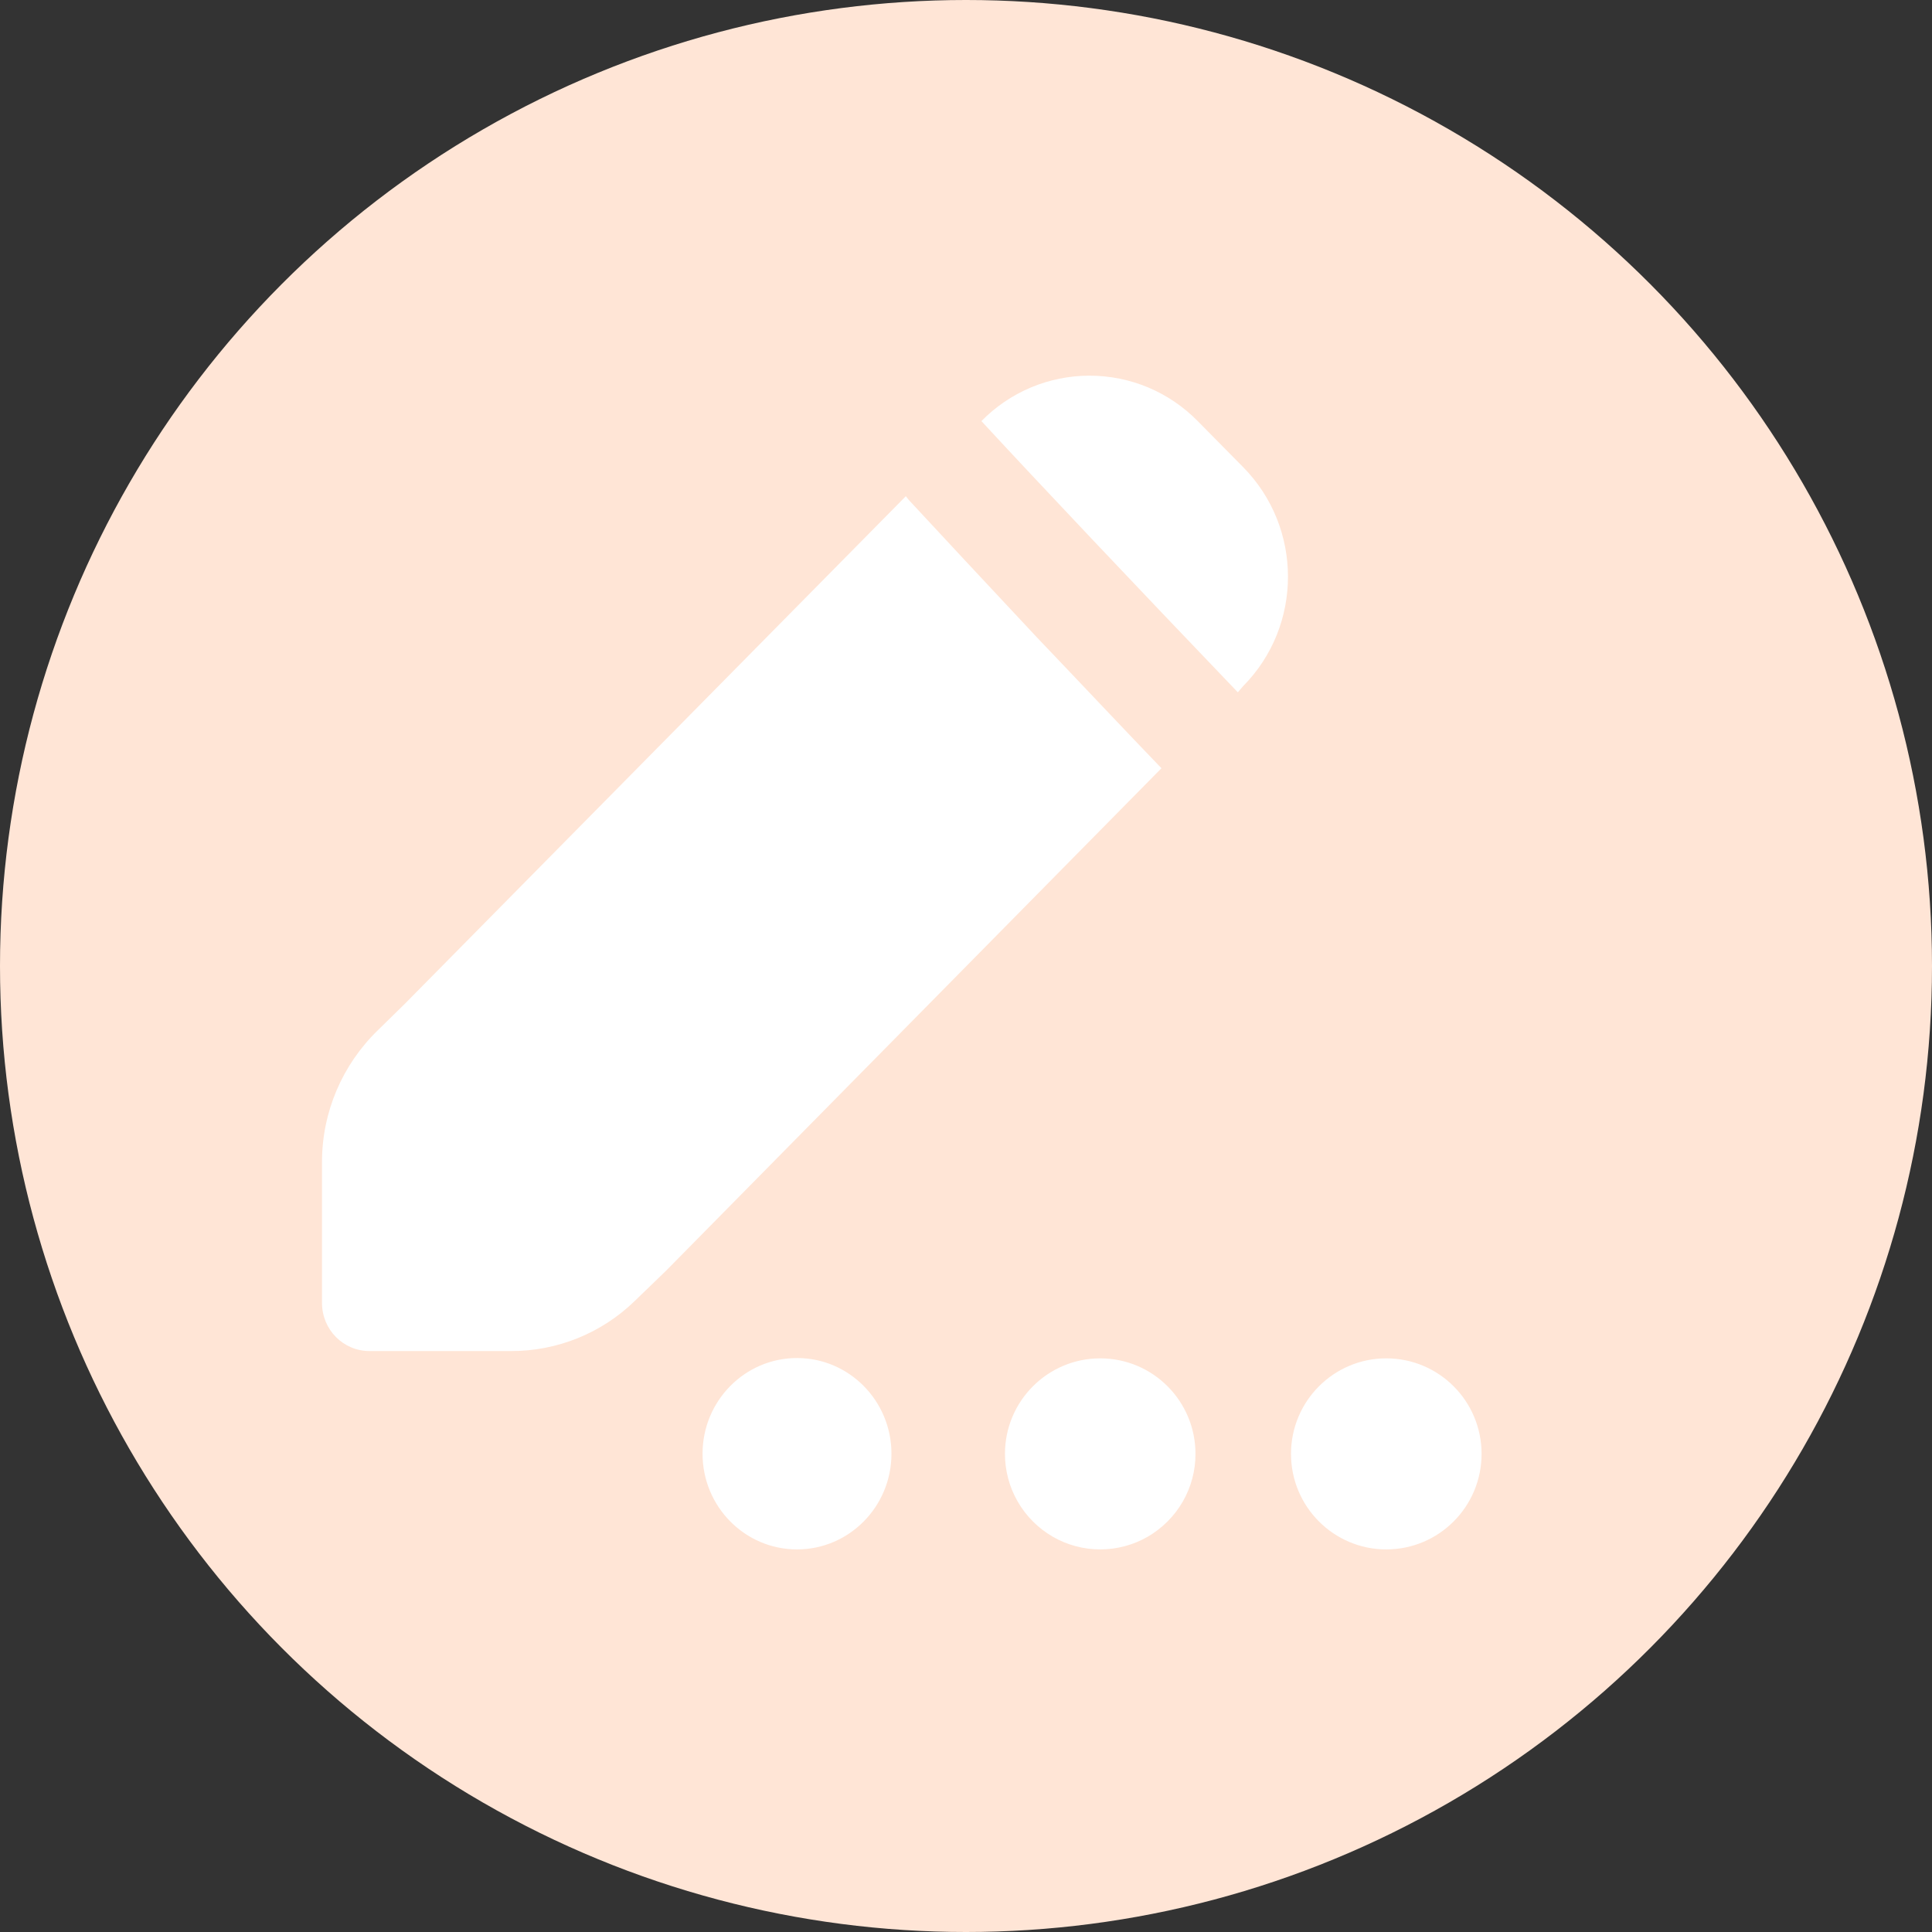<svg width="36" height="36" viewBox="0 0 36 36" fill="none" xmlns="http://www.w3.org/2000/svg">
<rect x="0" y="0" width="36" height="36" fill="#333333" stroke="none"/>
<circle cx="18" cy="18" r="18" fill="#FFE5D6"/>
<path d="M20.501 25.311C21.482 25.311 22.276 26.107 22.276 27.091C22.277 27.402 22.195 27.709 22.04 27.979C21.884 28.25 21.659 28.475 21.389 28.633C21.119 28.789 20.813 28.871 20.501 28.871C20.189 28.871 19.883 28.789 19.614 28.633C19.343 28.475 19.119 28.25 18.963 27.979C18.807 27.709 18.726 27.402 18.726 27.091C18.726 26.108 19.521 25.311 20.502 25.311H20.501ZM14.851 25.305C15.823 25.305 16.611 26.104 16.611 27.088C16.611 28.072 15.823 28.871 14.851 28.871C13.879 28.871 13.091 28.073 13.091 27.088C13.091 26.104 13.879 25.305 14.851 25.305ZM25.831 25.311C26.812 25.311 27.607 26.107 27.607 27.091C27.607 28.074 26.812 28.871 25.831 28.871C24.851 28.871 24.056 28.074 24.056 27.091C24.056 26.108 24.851 25.311 25.831 25.311ZM16.879 9.246C16.905 9.275 16.92 9.302 16.949 9.332C17.528 9.959 18.331 10.817 19.317 11.872C20.164 12.759 20.994 13.643 21.642 14.315L12.413 23.676L11.822 24.247C11.207 24.843 10.382 25.177 9.523 25.175H6.887C6.396 25.175 6 24.777 6 24.276V21.651C6 20.722 6.379 19.838 7.042 19.196L7.536 18.712L16.879 9.246ZM18.288 7.846C18.549 7.579 18.863 7.366 19.209 7.22C19.555 7.075 19.927 7 20.302 7C20.678 7 21.05 7.075 21.396 7.22C21.742 7.366 22.055 7.579 22.317 7.846L23.164 8.704C24.278 9.833 24.278 11.66 23.164 12.785L23.065 12.9C21.191 10.944 19.329 8.975 18.288 7.847V7.846Z" fill="white"/>
</svg>
